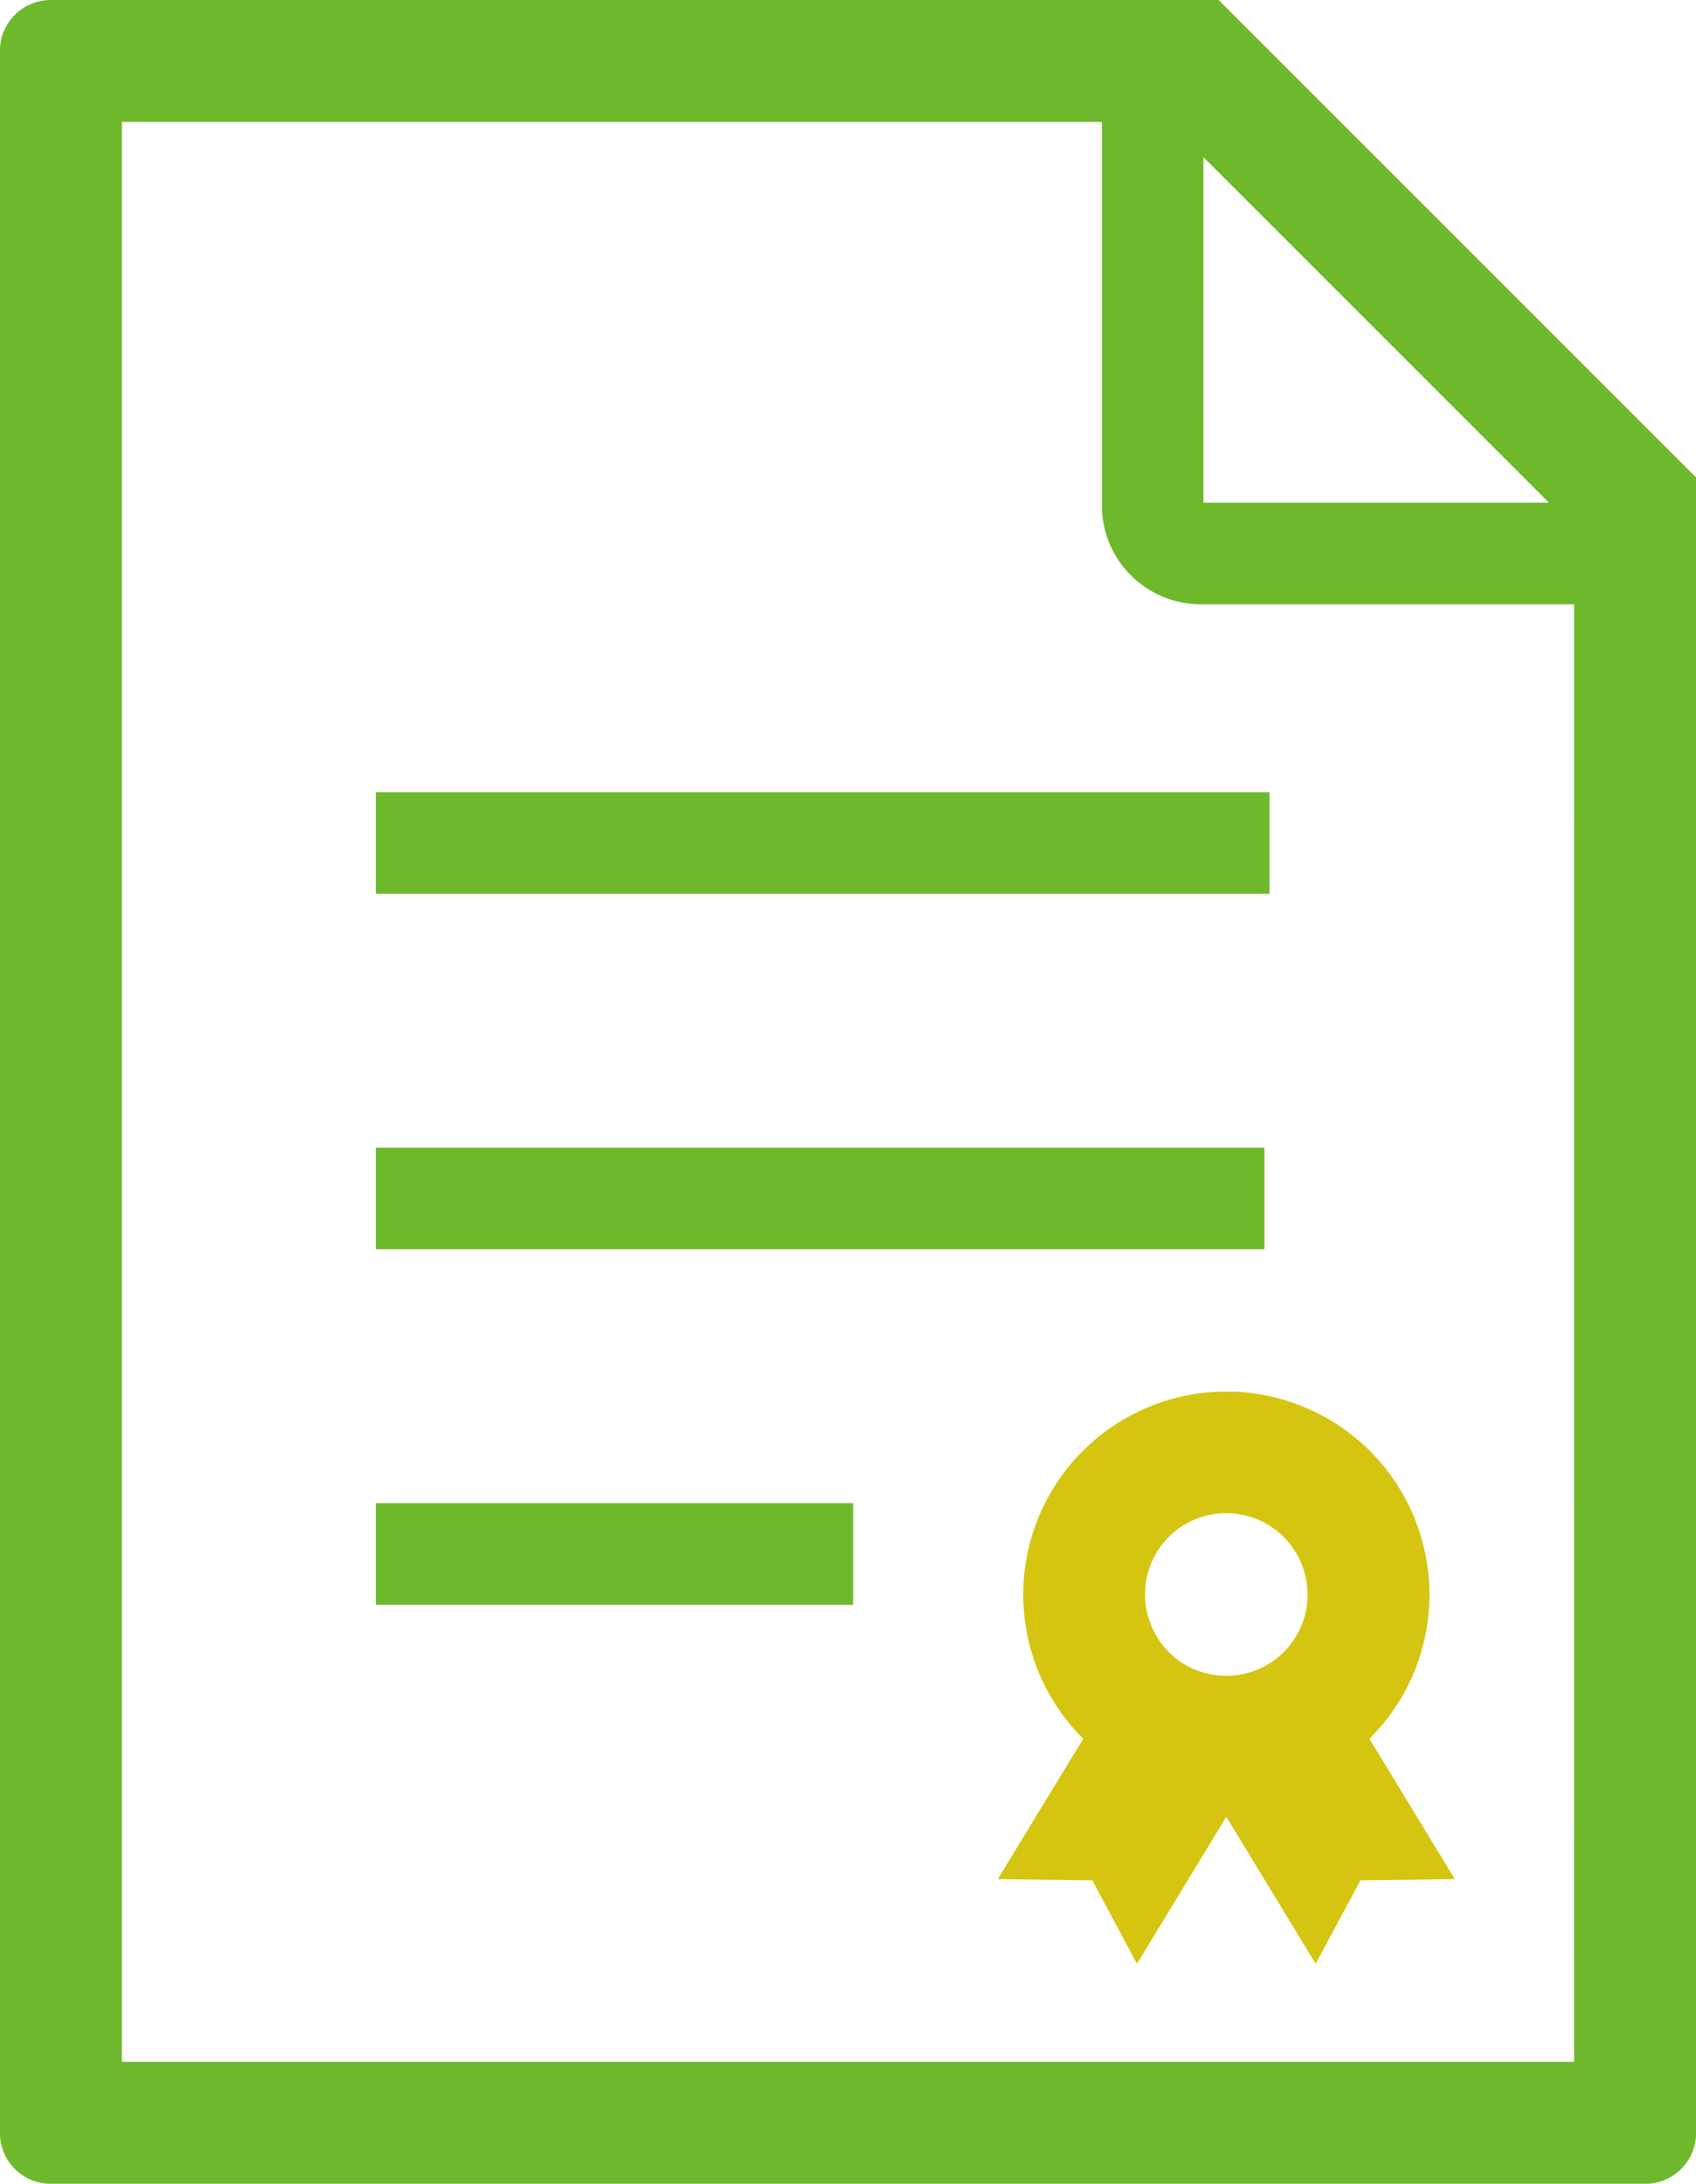 <svg xmlns="http://www.w3.org/2000/svg" width="50" height="64.372" viewBox="0 0 50 64.372">
  <g id="公文書の書類アイコン" transform="translate(-57.157)">
    <path id="パス_5769" data-name="パス 5769" d="M93.083,0H58.654a1.5,1.5,0,0,0-1.5,1.5V62.875a1.5,1.5,0,0,0,1.5,1.5H105.66a1.5,1.5,0,0,0,1.5-1.5v-48.8Zm-.448,4.632L102.823,14.82H92.636Zm10.928,56.147H60.75V3.593H89.642V14.9a2.914,2.914,0,0,0,2.915,2.913h11.007Z" fill="#6eb92b"/>
    <rect id="長方形_1762" data-name="長方形 1762" width="26.348" height="2.994" transform="translate(68.237 23.354)" fill="#6eb92b"/>
    <rect id="長方形_1763" data-name="長方形 1763" width="26.196" height="2.994" transform="translate(68.237 33.832)" fill="#6eb92b"/>
    <rect id="長方形_1764" data-name="長方形 1764" width="14.07" height="2.996" transform="translate(68.237 44.311)" fill="#6eb92b"/>
    <path id="パス_5770" data-name="パス 5770" d="M293.628,328.006a5.987,5.987,0,0,0,0,8.465l.016.016-2.518,4.137,2.786.037,1.316,2.46,2.634-4.334,2.634,4.334,1.32-2.46,2.784-.037-2.52-4.137.018-.016a5.987,5.987,0,1,0-8.469-8.465Zm6.628,4.231a2.346,2.346,0,0,1-.352,1.249,2.438,2.438,0,0,1-.348.446,2.384,2.384,0,0,1-1.521.693c-.057,0-.114.008-.175.008s-.116,0-.171-.008a2.393,2.393,0,0,1-1.524-.693,2.45,2.45,0,0,1-.7-1.7,2.395,2.395,0,1,1,4.79,0Z" transform="translate(-204.552 -285.232)" fill="#d5c510"/>
  </g>
</svg>

